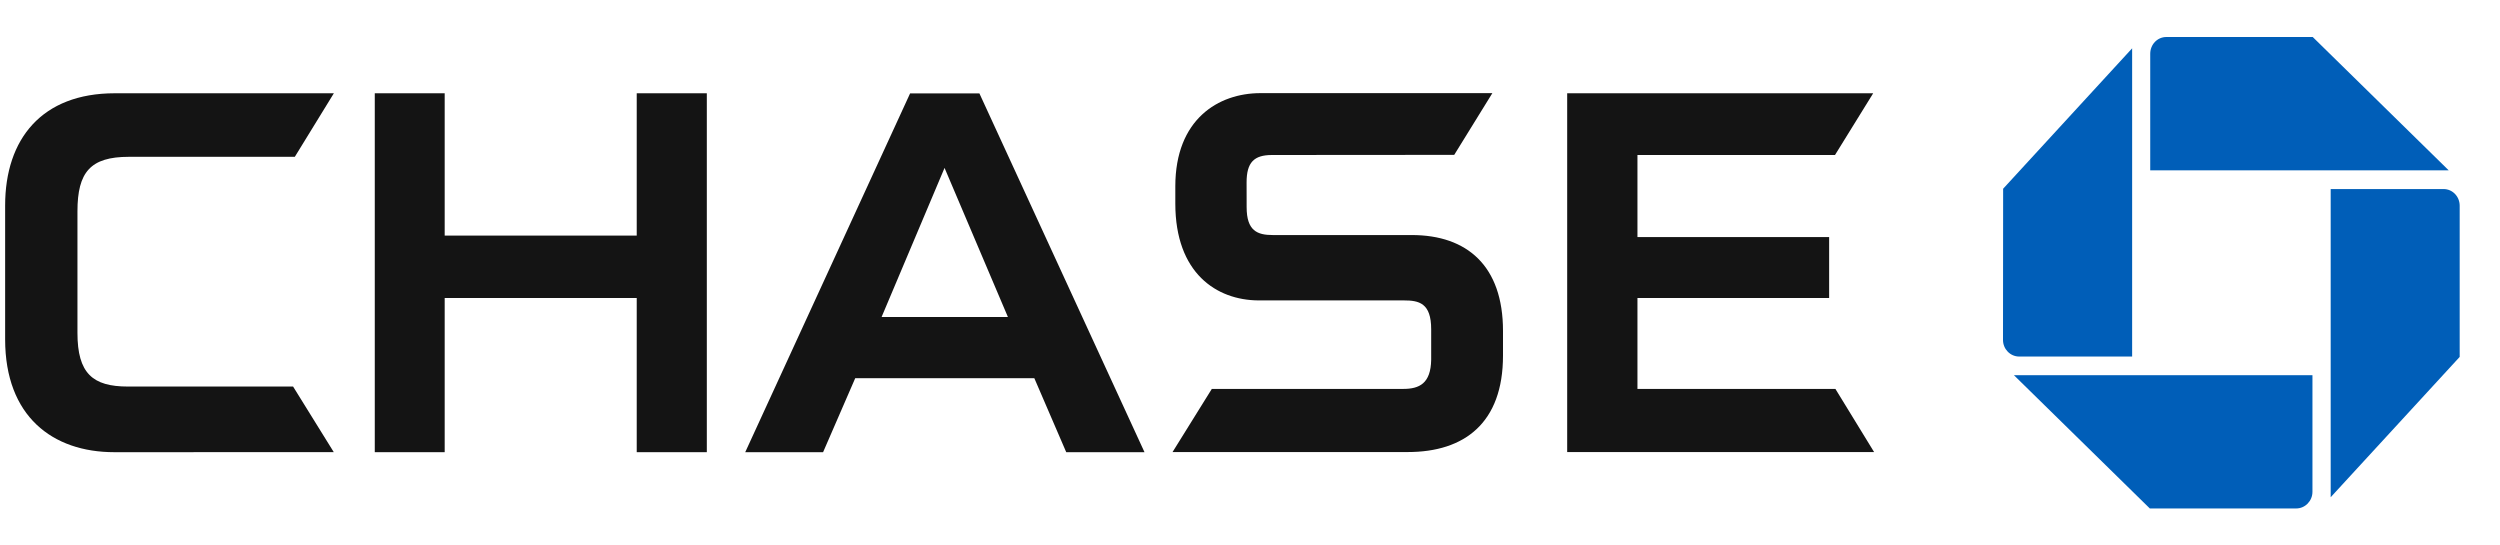 <svg width="55" height="12" viewBox="0 0 55 12" fill="none" xmlns="http://www.w3.org/2000/svg">
<path fill-rule="evenodd" clip-rule="evenodd" d="M34.478 2.052V9.945H41.23L40.379 8.556H36.024V6.556H40.241V5.216H36.024V3.41H40.37L41.21 2.052H34.478Z" fill="#141414"/>
<path fill-rule="evenodd" clip-rule="evenodd" d="M2.524 2.052C0.923 2.052 0.113 3.056 0.113 4.52V7.466C0.113 9.158 1.155 9.948 2.514 9.948L7.343 9.947L6.448 8.504H2.813C2.041 8.504 1.704 8.217 1.704 7.324V4.65C1.704 3.787 1.988 3.45 2.835 3.45H6.486L7.345 2.052H2.524Z" fill="#141414"/>
<path fill-rule="evenodd" clip-rule="evenodd" d="M27.73 2.049C26.804 2.049 25.857 2.624 25.857 4.099V4.478C25.857 6.015 26.769 6.602 27.681 6.609H30.883C31.217 6.609 31.486 6.665 31.486 7.244V7.915C31.477 8.437 31.226 8.556 30.872 8.556H26.66L25.796 9.945H30.971C32.219 9.945 33.066 9.304 33.066 7.823V7.28C33.066 5.85 32.277 5.171 31.058 5.171H28.001C27.662 5.171 27.426 5.079 27.426 4.558L27.425 4.013C27.425 3.571 27.589 3.41 27.984 3.41L31.993 3.407L32.832 2.049L27.73 2.049Z" fill="#141414"/>
<path fill-rule="evenodd" clip-rule="evenodd" d="M20.022 2.055L16.395 9.948H18.108L18.815 8.32H22.755L23.457 9.948H25.179L21.547 2.055H20.022ZM20.78 3.694L22.174 6.974H19.395L20.78 3.694Z" fill="#141414"/>
<path fill-rule="evenodd" clip-rule="evenodd" d="M47.66 0.814C47.462 0.814 47.305 0.979 47.305 1.183V3.748H53.872L50.88 0.814H47.66Z" fill="#005EB8"/>
<path fill-rule="evenodd" clip-rule="evenodd" d="M54.113 4.526C54.113 4.323 53.956 4.159 53.758 4.159H51.275V10.939L54.113 7.852V4.526Z" fill="#005EB8"/>
<path fill-rule="evenodd" clip-rule="evenodd" d="M50.517 11.186C50.712 11.186 50.874 11.022 50.874 10.819V8.254H44.306L47.296 11.186L50.517 11.186Z" fill="#005EB8"/>
<path fill-rule="evenodd" clip-rule="evenodd" d="M44.066 7.479C44.066 7.681 44.227 7.844 44.422 7.844H46.907V1.063L44.069 4.152L44.066 7.479Z" fill="#005EB8"/>
<path fill-rule="evenodd" clip-rule="evenodd" d="M14.008 2.052V5.183H9.783V2.052H8.245V9.948H9.783V6.556H14.008V9.948H15.55V2.052H14.008Z" fill="#141414"/>
</svg>
